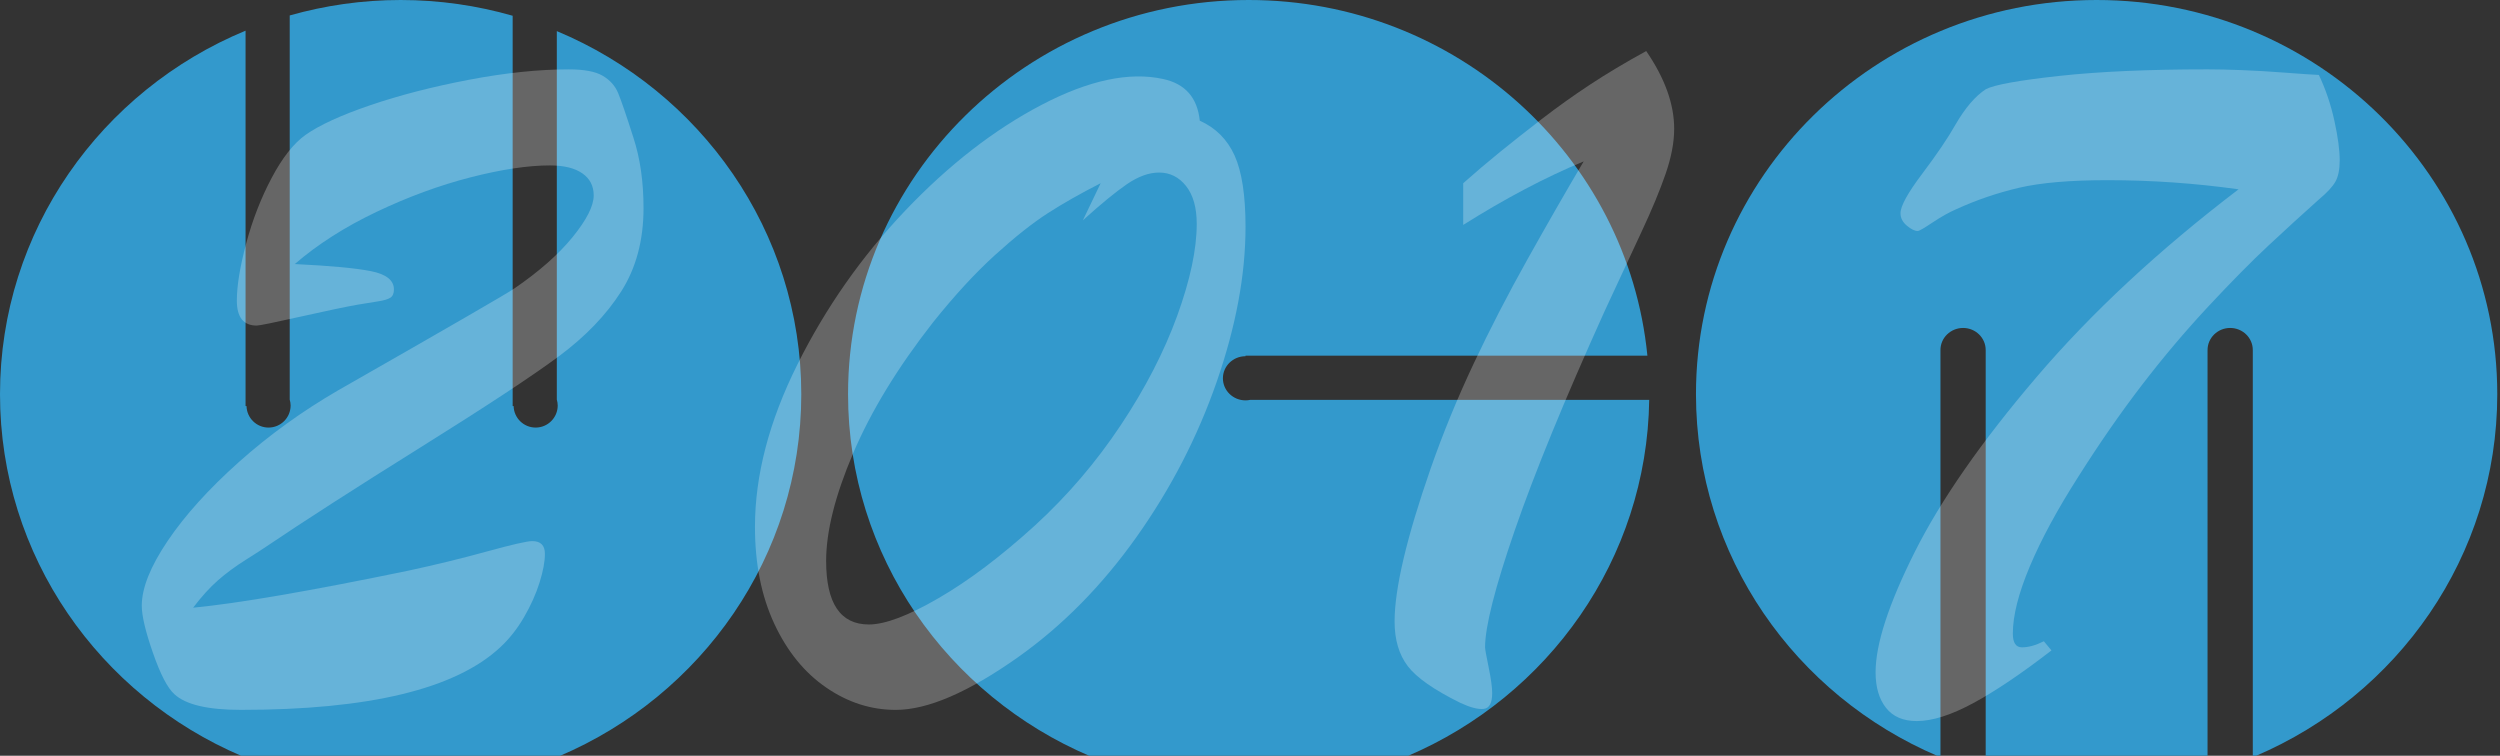 <?xml version="1.0" encoding="utf-8"?>
<!-- Generator: Adobe Illustrator 14.0.0, SVG Export Plug-In . SVG Version: 6.00 Build 43363)  -->
<!DOCTYPE svg PUBLIC "-//W3C//DTD SVG 1.1//EN" "http://www.w3.org/Graphics/SVG/1.1/DTD/svg11.dtd">
<svg version="1.1" id="Layer_1" xmlns="http://www.w3.org/2000/svg" xmlns:xlink="http://www.w3.org/1999/xlink" x="0px" y="0px"
	 width="612px" height="185px" viewBox="0 0 612 185" enable-background="new 0 0 612 185" xml:space="preserve">
<rect x="0" y="0" width="612" height="185" fill="#333333" stroke="none"/>
<g>
	<path fill-rule="evenodd" clip-rule="evenodd" fill="#3399CC" d="M306.09,97.881c-0.384,0.082-0.779,0.131-1.188,0.131
		c-3.056,0-5.536-2.42-5.536-5.405c0-2.982,2.48-5.405,5.536-5.405v-0.131h98.381C398.464,38.225,356.586,0,305.678,0
		c-54.136,0-98.076,43.23-98.076,96.495c0,39.675,24.38,73.766,59.188,88.588h0.659h76.194h0.923
		c34.402-14.648,58.604-48.124,59.162-87.202H306.09z"/>
	<path fill-rule="evenodd" clip-rule="evenodd" fill="#3399CC" d="M136.308,7.617v90.205c0.129,0.463,0.219,0.94,0.219,1.444
		c0,2.985-2.42,5.405-5.405,5.405c-2.937,0-5.319-2.352-5.392-5.273h-0.232V3.855C116.792,1.362,107.598,0,98.078,0
		C88.652,0,79.55,1.337,70.921,3.782v94.04c0.129,0.463,0.221,0.94,0.221,1.444c0,2.985-2.422,5.405-5.404,5.405
		c-2.94,0-5.321-2.352-5.392-5.273h-0.234V7.51C24.81,22.119,0,56.472,0,96.495c0,39.675,24.38,73.766,59.188,88.588h0.659h76.197
		h0.922c34.808-14.822,59.189-48.913,59.189-88.588C196.156,56.572,171.47,22.288,136.308,7.617z"/>
	<path fill-rule="evenodd" clip-rule="evenodd" fill="#3399CC" d="M513.254,0c-54.139,0-98.08,43.23-98.08,96.495
		c0,39.675,24.383,73.766,59.192,88.588h0.657V85.686c0-2.982,2.484-5.403,5.54-5.403c3.055,0,5.535,2.421,5.535,5.403v99.397h54.31
		V85.686c0-2.982,2.48-5.403,5.54-5.403c3.056,0,5.536,2.421,5.536,5.403v99.397h0.66c34.807-14.822,59.188-48.913,59.188-88.588
		C611.333,43.23,567.392,0,513.254,0z"/>
</g>
<g opacity="0.25">
	<g>
		<g>
			<path fill="#FFFFFF" d="M72.168,64.642c8.711,0.417,14.934,0.996,18.667,1.742c3.733,0.747,5.6,2.24,5.6,4.48
				c0,0.996-0.312,1.68-0.934,2.053c-0.622,0.374-1.639,0.666-3.049,0.872c-1.412,0.208-3.07,0.478-4.978,0.809
				c-2.821,0.498-7.466,1.474-13.938,2.924c-6.471,1.453-10.04,2.178-10.703,2.178c-3.235,0-4.853-2.032-4.853-6.098
				c0-3.649,0.766-8.338,2.302-14.062c1.534-5.725,3.609-11.054,6.222-15.991c2.613-4.935,5.371-8.441,8.275-10.516
				c3.401-2.405,8.69-4.832,15.867-7.28c7.175-2.446,15.223-4.521,24.143-6.222c8.917-1.699,17.068-2.551,24.454-2.551
				c3.733,0,6.49,0.519,8.275,1.555c1.783,1.039,3.049,2.448,3.795,4.231c0.747,1.785,1.991,5.414,3.733,10.889
				c1.659,5.062,2.489,10.827,2.489,17.298c0,7.883-1.826,14.685-5.476,20.409c-3.652,5.724-8.711,10.994-15.183,15.804
				c-6.471,4.813-17.776,12.258-33.911,22.338c-16.137,10.08-28.685,18.15-37.645,24.205c-0.831,0.581-2.532,1.68-5.103,3.297
				c-2.572,1.618-4.853,3.298-6.844,5.04c-1.991,1.743-4.025,3.982-6.098,6.72c11.117-1.077,28.704-4.106,52.765-9.084
				c6.552-1.41,12.92-2.965,19.102-4.667c6.179-1.7,9.894-2.551,11.138-2.551c2.073,0,3.111,1.039,3.111,3.111
				c0,1.91-0.436,4.253-1.307,7.031c-0.871,2.781-2.137,5.6-3.795,8.462c-1.661,2.862-3.609,5.332-5.849,7.404
				c-10.951,10.205-32.107,15.307-63.467,15.307c-8.132,0-13.565-1.285-16.303-3.858c-1.661-1.494-3.403-4.854-5.227-10.08
				c-1.826-5.227-2.738-9.084-2.738-11.574c0-4.312,2.116-9.602,6.347-15.866c4.231-6.263,10.037-12.694,17.422-19.289
				c7.383-6.596,15.513-12.464,24.391-17.609c27.045-15.431,41.397-23.726,43.058-24.889c6.055-4.147,10.805-8.338,14.249-12.569
				c3.441-4.231,5.165-7.632,5.165-10.204c0-2.322-0.934-4.126-2.8-5.414c-1.866-1.285-4.501-1.929-7.902-1.929
				c-5.394,0-11.885,0.977-19.476,2.925c-7.591,1.95-15.266,4.771-23.022,8.462C84.383,55.579,77.726,59.831,72.168,64.642z"/>
			<path fill="#FFFFFF" d="M293.706,29.548c3.898,1.743,6.739,4.585,8.524,8.525c1.783,3.941,2.676,9.769,2.676,17.484
				c0,11.698-2.345,24.31-7.031,37.832c-4.688,13.523-11.243,26.217-19.663,38.08c-8.421,11.865-18.066,21.653-28.933,29.369
				c-12.196,8.629-22.194,12.942-29.992,12.942c-6.057,0-11.741-1.824-17.049-5.476c-5.311-3.65-9.542-8.855-12.693-15.618
				c-3.154-6.761-4.729-14.663-4.729-23.707c0-12.61,3.463-25.863,10.391-39.76c6.926-13.895,15.721-26.445,26.382-37.645
				c10.66-11.2,21.778-19.828,33.352-25.885c11.573-6.055,21.507-8.17,29.805-6.347C290.137,20.507,293.124,23.907,293.706,29.548z
				 M265.083,53.939l4.355-9.084c-4.896,2.489-9.208,4.937-12.942,7.342c-3.733,2.407-8.027,5.808-12.88,10.204
				c-4.853,4.399-9.936,9.915-15.244,16.552c-8.63,11.035-15.142,21.715-19.538,32.044c-4.398,10.329-6.596,19.102-6.596,26.32
				c0,10.372,3.484,15.556,10.454,15.556c3.982,0,9.685-2.156,17.111-6.471c7.424-4.313,15.286-10.246,23.583-17.796
				c7.964-7.299,14.953-15.472,20.969-24.516c6.014-9.042,10.618-17.961,13.813-26.756c3.192-8.792,4.791-16.302,4.791-22.524
				c0-3.982-0.871-7.072-2.613-9.271c-1.742-2.197-3.942-3.297-6.596-3.297c-2.489,0-5.124,0.955-7.902,2.862
				C273.067,47.014,269.479,49.957,265.083,53.939z"/>
			<path fill="#FFFFFF" d="M358.192,55.06V44.855c2.987-2.654,6.015-5.227,9.085-7.716c3.068-2.489,6.49-5.184,10.267-8.089
				c3.774-2.903,7.673-5.682,11.698-8.338c4.022-2.654,8.605-5.392,13.751-8.213c4.562,6.639,6.845,12.985,6.845,19.04
				c0,3.319-0.706,7.012-2.116,11.076c-1.411,4.066-3.341,8.711-5.786,13.938c-2.448,5.227-5.497,11.781-9.147,19.662
				c-9.79,21.654-17.11,39.512-21.964,53.574c-4.854,14.062-7.28,23.625-7.28,28.685c0,0.417,0.29,2.034,0.871,4.854
				c0.579,2.822,0.871,4.937,0.871,6.347c0,2.407-0.685,3.693-2.054,3.858c-1.368,0.167-3.298-0.331-5.786-1.493
				c-6.39-3.152-10.662-6.139-12.818-8.96c-2.157-2.819-3.235-6.471-3.235-10.951c0-8.046,2.945-20.533,8.836-37.458
				c2.986-8.543,6.471-17.049,10.453-25.511c3.982-8.462,8.4-17.027,13.254-25.698c4.853-8.668,9.436-16.654,13.751-23.956
				C378.31,43.404,368.479,48.588,358.192,55.06z"/>
			<path fill="#FFFFFF" d="M500.335,156.98l1.866,2.24c-7.301,5.643-13.669,9.937-19.102,12.88
				c-5.436,2.944-10.062,4.417-13.876,4.417c-3.319,0-5.83-1.079-7.529-3.235c-1.701-2.156-2.551-5.06-2.551-8.711
				c0-6.885,3.192-16.695,9.582-29.432c6.388-12.734,16.322-27.004,29.805-42.809c13.481-15.804,29.97-31.13,49.467-45.982
				c-10.62-1.493-21.323-2.24-32.106-2.24c-9.128,0-16.346,0.622-21.653,1.866c-5.311,1.245-10.413,2.987-15.307,5.227
				c-1.742,0.747-3.672,1.826-5.787,3.235c-2.115,1.412-3.341,2.116-3.671,2.116c-0.747,0-1.64-0.436-2.676-1.307
				c-1.038-0.871-1.556-1.886-1.556-3.049c0-1.742,1.783-4.978,5.352-9.707c3.565-4.729,6.263-8.711,8.089-11.946
				c2.405-4.147,4.894-7.051,7.467-8.711c2.072-1.077,8.026-2.156,17.857-3.236c9.831-1.077,21.965-1.617,36.4-1.617
				c2.321,0,5.121,0.062,8.4,0.187c3.276,0.124,6.801,0.333,10.577,0.622c3.774,0.292,6.533,0.479,8.276,0.56
				c1.658,3.484,2.924,7.218,3.795,11.2c0.871,3.982,1.307,7.218,1.307,9.707c0,2.24-0.354,3.982-1.058,5.227
				c-0.706,1.245-2.054,2.697-4.044,4.355c-3.901,3.485-7.986,7.218-12.259,11.2c-4.273,3.982-9.229,9.003-14.871,15.058
				c-5.643,6.057-11.056,12.466-16.239,19.227c-5.187,6.763-10.351,14.208-15.494,22.338c-5.145,8.048-9.105,15.369-11.885,21.964
				c-2.78,6.596-4.168,12.093-4.168,16.489c0,2.24,0.746,3.36,2.239,3.36C496.559,158.473,498.344,157.976,500.335,156.98z"/>
		</g>
	</g>
</g>
</svg>

